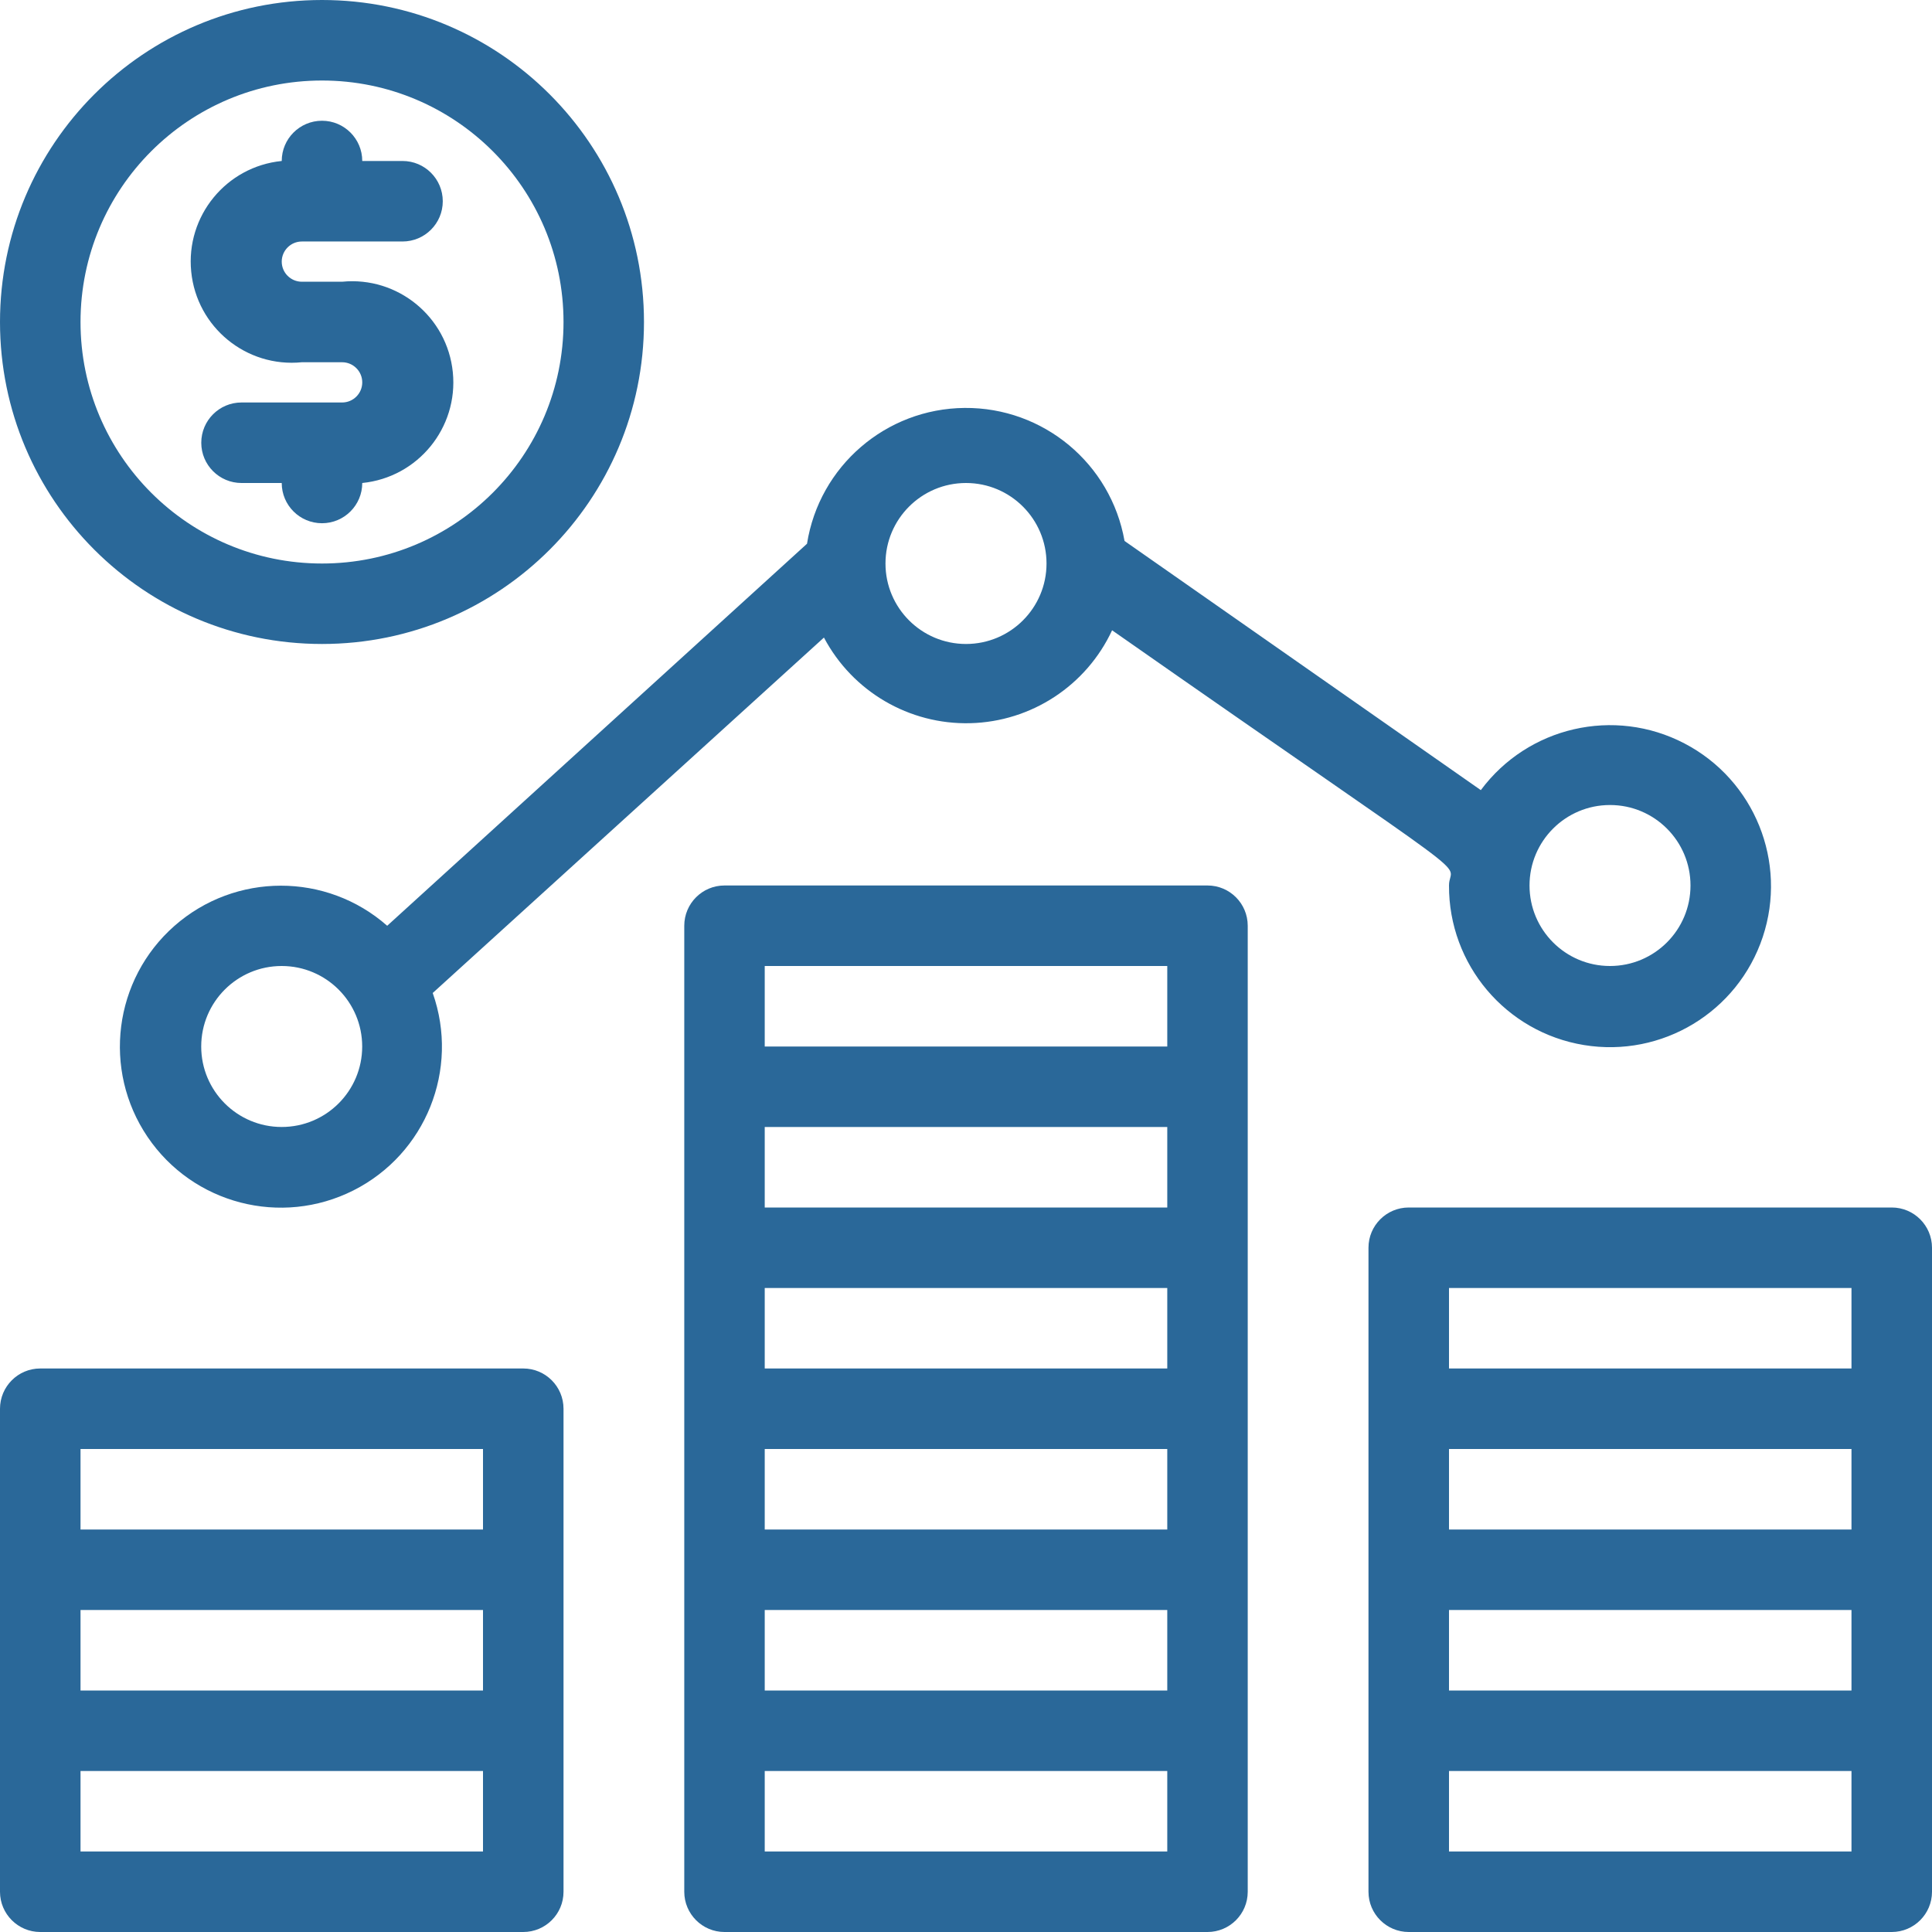 <svg xmlns="http://www.w3.org/2000/svg" width="34" height="34" viewBox="0 0 34 34">
    <g fill="none" fill-rule="evenodd">
        <g fill="#2A6899" fill-rule="nonzero">
            <g>
                <path d="M21.25 15.583h-8.5c-.391 0-.708.317-.708.709v17c0 .39.317.708.708.708h8.5c.391 0 .708-.317.708-.708v-17c0-.392-.317-.709-.708-.709zm-.708 5.667h-7.084v-1.417h7.084v1.417zm0 2.833h-7.084v-1.416h7.084v1.416zm0 2.834h-7.084V25.5h7.084v1.417zm-7.084 1.416h7.084v1.417h-7.084v-1.417zm0-11.333h7.084v1.417h-7.084V17zm7.084 15.583h-7.084v-1.416h7.084v1.416zM9.208 24.083h-8.5c-.39 0-.708.317-.708.709v8.5c0 .39.317.708.708.708h8.5c.392 0 .709-.317.709-.708v-8.5c0-.392-.317-.709-.709-.709zm-7.791 4.25H8.5v1.417H1.417v-1.417zm0-2.833H8.5v1.417H1.417V25.5zM8.5 32.583H1.417v-1.416H8.5v1.416zM33.292 21.25h-8.5c-.392 0-.709.317-.709.708v11.334c0 .39.317.708.709.708h8.5c.39 0 .708-.317.708-.708V21.958c0-.39-.317-.708-.708-.708zm-.709 5.667H25.5V25.5h7.083v1.417zM25.5 28.333h7.083v1.417H25.5v-1.417zm0-5.666h7.083v1.416H25.5v-1.416zm7.083 9.916H25.5v-1.416h7.083v1.416z" transform="translate(-1026 -4961) translate(1026 4961)"/>
                <path d="M6.814 16.292c-1.07-.942-2.674-.94-3.744.002-1.07.942-1.272 2.533-.473 3.714.799 1.18 2.35 1.583 3.623.941 1.273-.642 1.87-2.13 1.395-3.474L14.5 11.22c.503.95 1.5 1.534 2.575 1.507 1.075-.027 2.042-.66 2.496-1.635 6.765 4.732 5.929 4.003 5.929 4.491-.006 1.392 1 2.582 2.374 2.808 1.373.226 2.707-.58 3.147-1.9.44-1.32-.144-2.765-1.378-3.408-1.234-.644-2.753-.295-3.583.822L19.79 9.52c-.24-1.363-1.43-2.353-2.815-2.341-1.384.012-2.557 1.023-2.773 2.39l-7.388 6.723zm21.52-2.125c.782 0 1.416.634 1.416 1.416 0 .783-.634 1.417-1.417 1.417-.782 0-1.416-.634-1.416-1.417 0-.782.634-1.416 1.416-1.416zM4.957 19.833c-.782 0-1.416-.634-1.416-1.416 0-.783.634-1.417 1.416-1.417.783 0 1.417.634 1.417 1.417 0 .782-.634 1.416-1.417 1.416zM17 8.5c.782 0 1.417.634 1.417 1.417 0 .782-.635 1.416-1.417 1.416s-1.417-.634-1.417-1.416c0-.783.635-1.417 1.417-1.417zM5.667 11.333c3.13 0 5.666-2.537 5.666-5.666C11.333 2.537 8.796 0 5.667 0 2.537 0 0 2.537 0 5.667s2.537 5.666 5.667 5.666zm0-9.916c2.347 0 4.25 1.902 4.25 4.25 0 2.347-1.903 4.25-4.25 4.25-2.348 0-4.25-1.903-4.25-4.25 0-2.348 1.902-4.25 4.25-4.25z" transform="translate(-1026 -4961) translate(1026 4961)"/>
                <path d="M6.02 7.083H4.25c-.391 0-.708.317-.708.709 0 .39.317.708.708.708h.708c0 .391.317.708.709.708.39 0 .708-.317.708-.708.978-.098 1.692-.97 1.594-1.948-.098-.978-.97-1.691-1.948-1.594h-.708c-.196 0-.355-.158-.355-.354 0-.195.159-.354.354-.354h1.771c.392 0 .709-.317.709-.708 0-.392-.317-.709-.709-.709h-.708c0-.39-.317-.708-.708-.708-.392 0-.709.317-.709.708-.978.098-1.691.97-1.593 1.948.097.978.97 1.692 1.947 1.594h.709c.195 0 .354.159.354.354 0 .196-.159.354-.354.354z" transform="translate(-1026 -4961) translate(1026 4961)"/>
            </g>
        </g>
    </g>
</svg>

